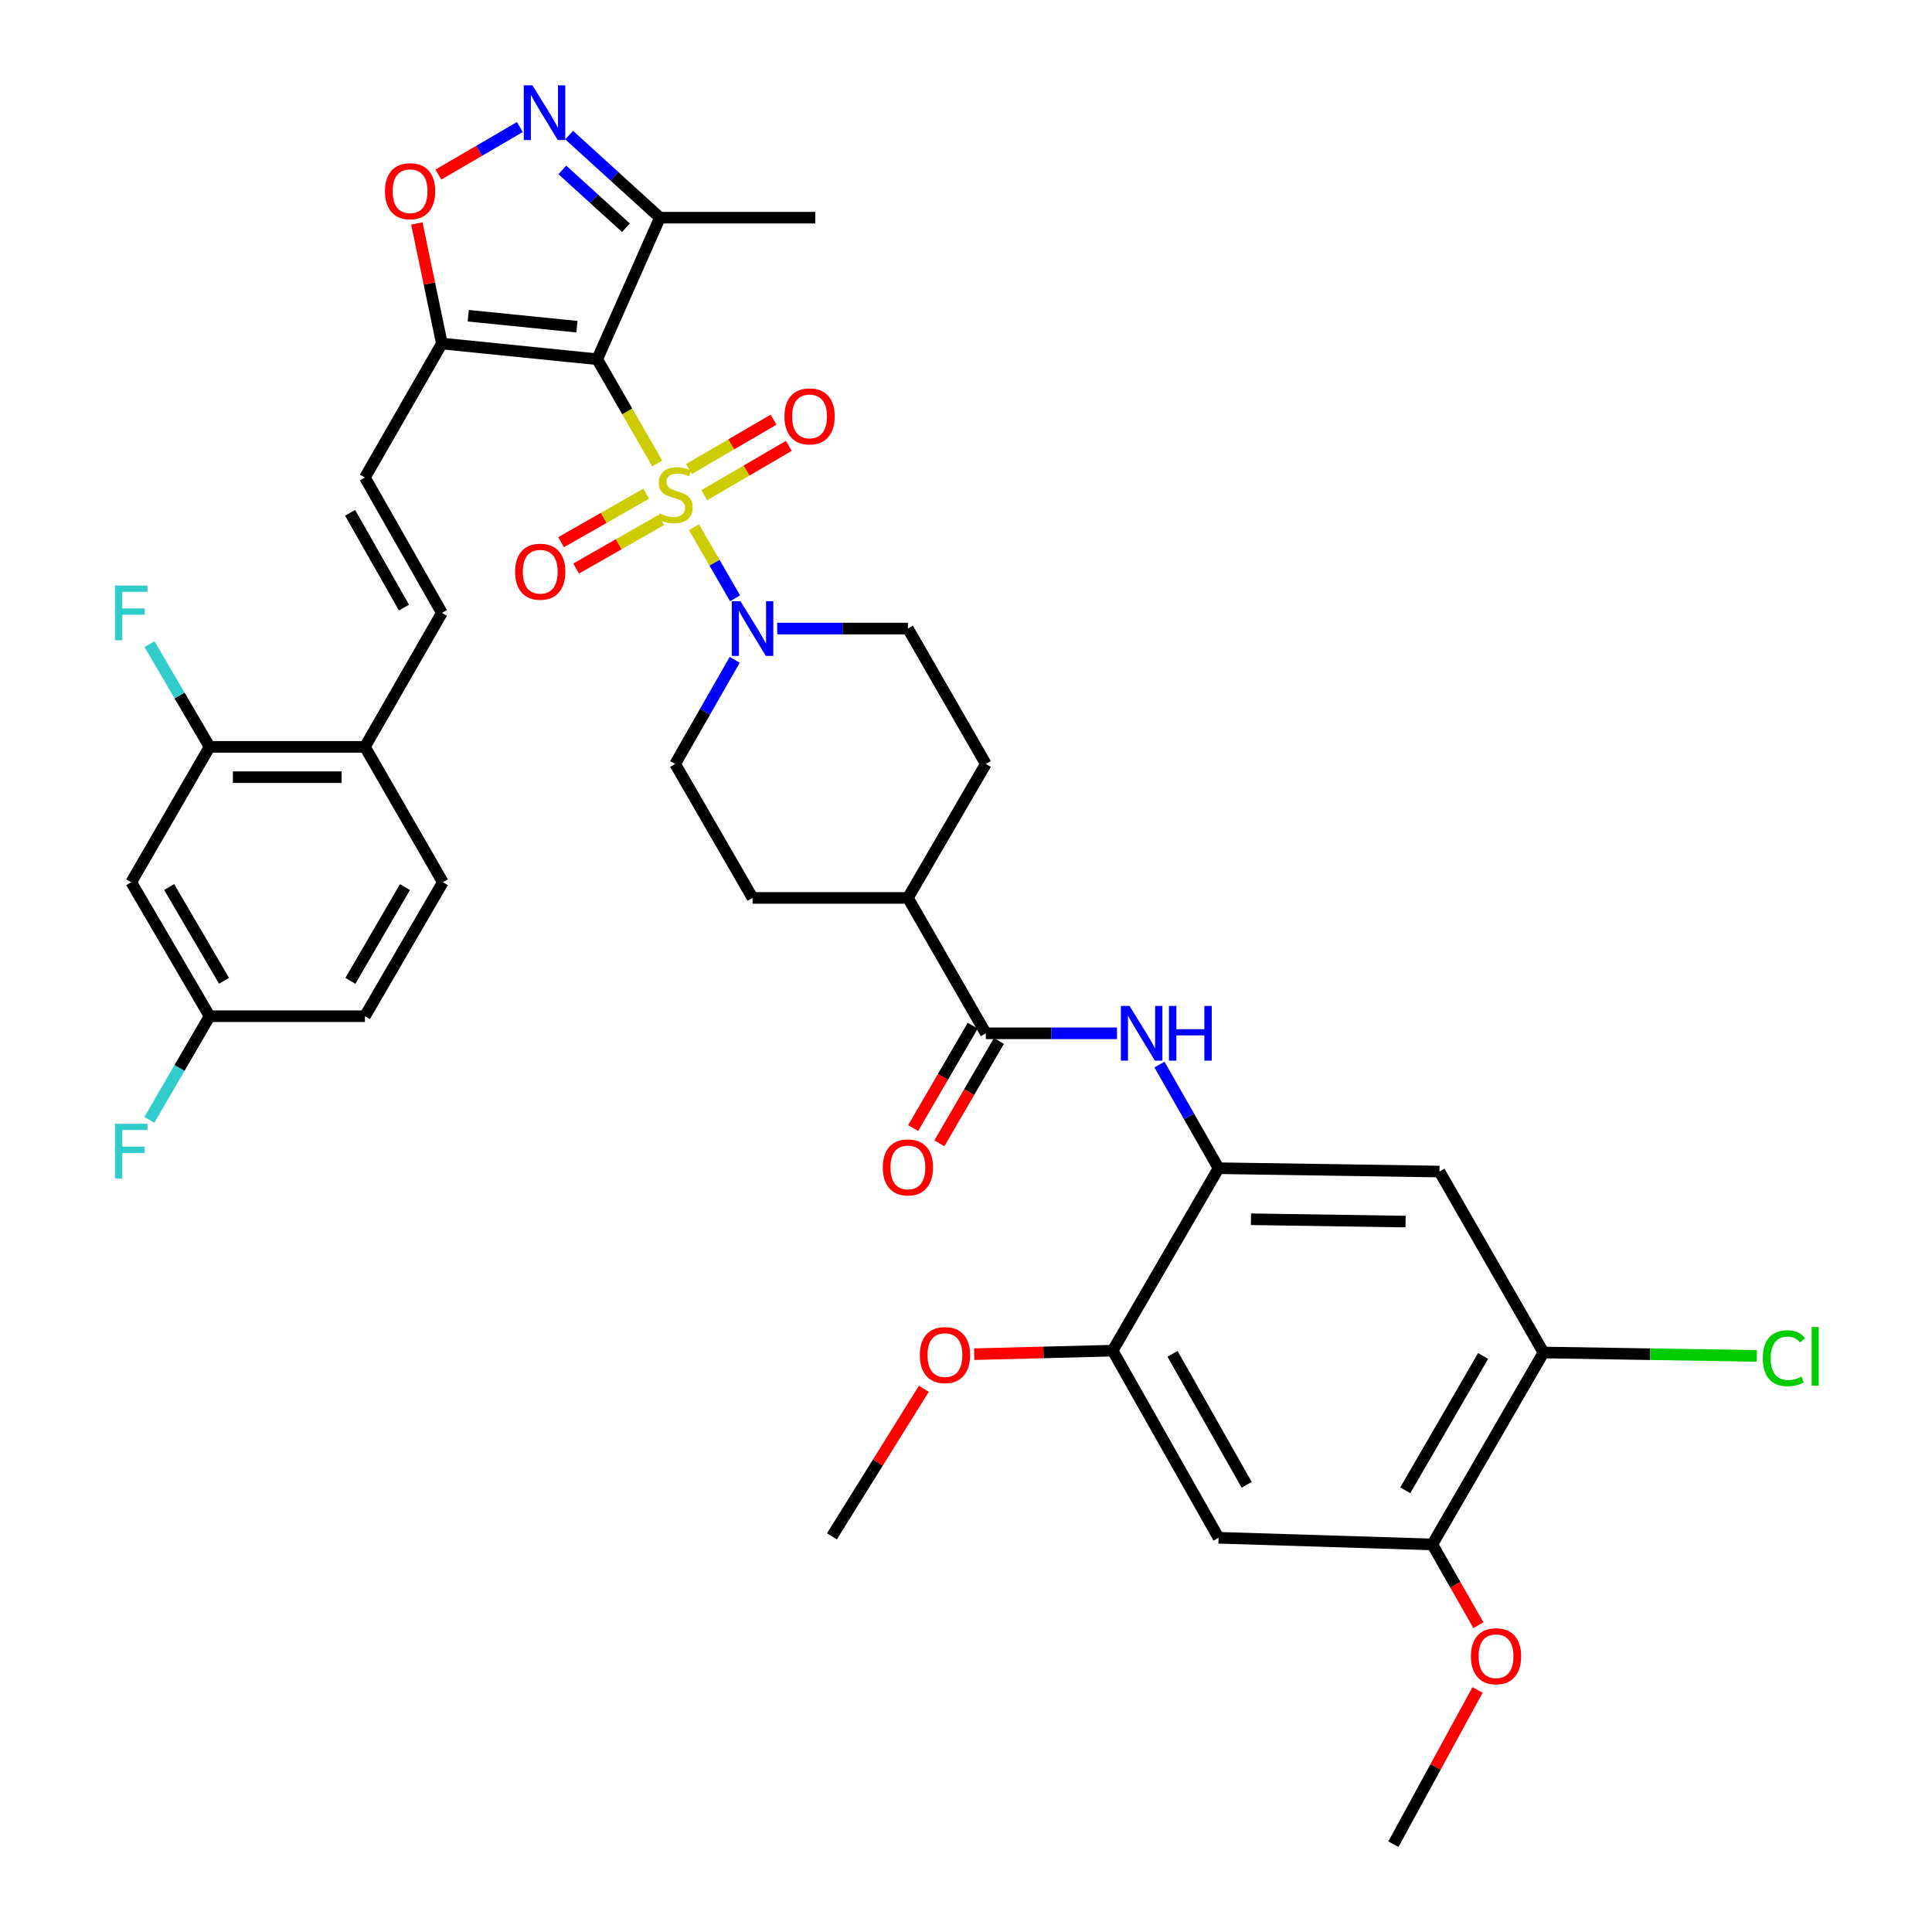 <?xml version='1.0' encoding='iso-8859-1'?>
<svg version='1.1' baseProfile='full'
              xmlns='http://www.w3.org/2000/svg'
                      xmlns:rdkit='http://www.rdkit.org/xml'
                      xmlns:xlink='http://www.w3.org/1999/xlink'
                  xml:space='preserve'
width='1000px' height='1000px' viewBox='0 0 1000 1000'>
<!-- END OF HEADER -->
<rect style='opacity:1.0;fill:#FFFFFF;stroke:none' width='1000' height='1000' x='0' y='0'> </rect>
<path class='bond-0' d='M 340.167,239.869 L 324.64,212.902' style='fill:none;fill-rule:evenodd;stroke:#CCCC00;stroke-width:6px;stroke-linecap:butt;stroke-linejoin:miter;stroke-opacity:1' />
<path class='bond-0' d='M 324.64,212.902 L 309.113,185.935' style='fill:none;fill-rule:evenodd;stroke:#000000;stroke-width:6px;stroke-linecap:butt;stroke-linejoin:miter;stroke-opacity:1' />
<path class='bond-2' d='M 359.215,272.892 L 369.84,291.281' style='fill:none;fill-rule:evenodd;stroke:#CCCC00;stroke-width:6px;stroke-linecap:butt;stroke-linejoin:miter;stroke-opacity:1' />
<path class='bond-2' d='M 369.84,291.281 L 380.465,309.67' style='fill:none;fill-rule:evenodd;stroke:#0000FF;stroke-width:6px;stroke-linecap:butt;stroke-linejoin:miter;stroke-opacity:1' />
<path class='bond-14' d='M 364.508,256.321 L 386.4,243.556' style='fill:none;fill-rule:evenodd;stroke:#CCCC00;stroke-width:6px;stroke-linecap:butt;stroke-linejoin:miter;stroke-opacity:1' />
<path class='bond-14' d='M 386.4,243.556 L 408.291,230.791' style='fill:none;fill-rule:evenodd;stroke:#FF0000;stroke-width:6px;stroke-linecap:butt;stroke-linejoin:miter;stroke-opacity:1' />
<path class='bond-14' d='M 356.601,242.762 L 378.493,229.997' style='fill:none;fill-rule:evenodd;stroke:#CCCC00;stroke-width:6px;stroke-linecap:butt;stroke-linejoin:miter;stroke-opacity:1' />
<path class='bond-14' d='M 378.493,229.997 L 400.385,217.232' style='fill:none;fill-rule:evenodd;stroke:#FF0000;stroke-width:6px;stroke-linecap:butt;stroke-linejoin:miter;stroke-opacity:1' />
<path class='bond-15' d='M 334.484,255.516 L 312.454,268.078' style='fill:none;fill-rule:evenodd;stroke:#CCCC00;stroke-width:6px;stroke-linecap:butt;stroke-linejoin:miter;stroke-opacity:1' />
<path class='bond-15' d='M 312.454,268.078 L 290.425,280.64' style='fill:none;fill-rule:evenodd;stroke:#FF0000;stroke-width:6px;stroke-linecap:butt;stroke-linejoin:miter;stroke-opacity:1' />
<path class='bond-15' d='M 342.259,269.152 L 320.229,281.714' style='fill:none;fill-rule:evenodd;stroke:#CCCC00;stroke-width:6px;stroke-linecap:butt;stroke-linejoin:miter;stroke-opacity:1' />
<path class='bond-15' d='M 320.229,281.714 L 298.2,294.276' style='fill:none;fill-rule:evenodd;stroke:#FF0000;stroke-width:6px;stroke-linecap:butt;stroke-linejoin:miter;stroke-opacity:1' />
<path class='bond-1' d='M 309.113,185.935 L 228.722,177.817' style='fill:none;fill-rule:evenodd;stroke:#000000;stroke-width:6px;stroke-linecap:butt;stroke-linejoin:miter;stroke-opacity:1' />
<path class='bond-1' d='M 298.632,169.101 L 242.358,163.418' style='fill:none;fill-rule:evenodd;stroke:#000000;stroke-width:6px;stroke-linecap:butt;stroke-linejoin:miter;stroke-opacity:1' />
<path class='bond-4' d='M 309.113,185.935 L 341.578,112.669' style='fill:none;fill-rule:evenodd;stroke:#000000;stroke-width:6px;stroke-linecap:butt;stroke-linejoin:miter;stroke-opacity:1' />
<path class='bond-5' d='M 228.722,177.817 L 222.24,146.742' style='fill:none;fill-rule:evenodd;stroke:#000000;stroke-width:6px;stroke-linecap:butt;stroke-linejoin:miter;stroke-opacity:1' />
<path class='bond-5' d='M 222.24,146.742 L 215.758,115.666' style='fill:none;fill-rule:evenodd;stroke:#FF0000;stroke-width:6px;stroke-linecap:butt;stroke-linejoin:miter;stroke-opacity:1' />
<path class='bond-9' d='M 228.722,177.817 L 188.88,247.159' style='fill:none;fill-rule:evenodd;stroke:#000000;stroke-width:6px;stroke-linecap:butt;stroke-linejoin:miter;stroke-opacity:1' />
<path class='bond-22' d='M 380.273,341.522 L 364.867,368.47' style='fill:none;fill-rule:evenodd;stroke:#0000FF;stroke-width:6px;stroke-linecap:butt;stroke-linejoin:miter;stroke-opacity:1' />
<path class='bond-22' d='M 364.867,368.47 L 349.461,395.419' style='fill:none;fill-rule:evenodd;stroke:#000000;stroke-width:6px;stroke-linecap:butt;stroke-linejoin:miter;stroke-opacity:1' />
<path class='bond-23' d='M 402.272,325.344 L 436.101,325.344' style='fill:none;fill-rule:evenodd;stroke:#0000FF;stroke-width:6px;stroke-linecap:butt;stroke-linejoin:miter;stroke-opacity:1' />
<path class='bond-23' d='M 436.101,325.344 L 469.93,325.344' style='fill:none;fill-rule:evenodd;stroke:#000000;stroke-width:6px;stroke-linecap:butt;stroke-linejoin:miter;stroke-opacity:1' />
<path class='bond-3' d='M 294.596,69.931 L 318.087,91.3' style='fill:none;fill-rule:evenodd;stroke:#0000FF;stroke-width:6px;stroke-linecap:butt;stroke-linejoin:miter;stroke-opacity:1' />
<path class='bond-3' d='M 318.087,91.3 L 341.578,112.669' style='fill:none;fill-rule:evenodd;stroke:#000000;stroke-width:6px;stroke-linecap:butt;stroke-linejoin:miter;stroke-opacity:1' />
<path class='bond-3' d='M 291.081,87.953 L 307.525,102.911' style='fill:none;fill-rule:evenodd;stroke:#0000FF;stroke-width:6px;stroke-linecap:butt;stroke-linejoin:miter;stroke-opacity:1' />
<path class='bond-3' d='M 307.525,102.911 L 323.969,117.869' style='fill:none;fill-rule:evenodd;stroke:#000000;stroke-width:6px;stroke-linecap:butt;stroke-linejoin:miter;stroke-opacity:1' />
<path class='bond-39' d='M 269.083,65.76 L 247.993,78.056' style='fill:none;fill-rule:evenodd;stroke:#0000FF;stroke-width:6px;stroke-linecap:butt;stroke-linejoin:miter;stroke-opacity:1' />
<path class='bond-39' d='M 247.993,78.056 L 226.903,90.353' style='fill:none;fill-rule:evenodd;stroke:#FF0000;stroke-width:6px;stroke-linecap:butt;stroke-linejoin:miter;stroke-opacity:1' />
<path class='bond-35' d='M 341.578,112.669 L 421.987,112.669' style='fill:none;fill-rule:evenodd;stroke:#000000;stroke-width:6px;stroke-linecap:butt;stroke-linejoin:miter;stroke-opacity:1' />
<path class='bond-6' d='M 510.261,534.837 L 469.93,464.762' style='fill:none;fill-rule:evenodd;stroke:#000000;stroke-width:6px;stroke-linecap:butt;stroke-linejoin:miter;stroke-opacity:1' />
<path class='bond-8' d='M 510.261,534.837 L 544.204,534.837' style='fill:none;fill-rule:evenodd;stroke:#000000;stroke-width:6px;stroke-linecap:butt;stroke-linejoin:miter;stroke-opacity:1' />
<path class='bond-8' d='M 544.204,534.837 L 578.148,534.837' style='fill:none;fill-rule:evenodd;stroke:#0000FF;stroke-width:6px;stroke-linecap:butt;stroke-linejoin:miter;stroke-opacity:1' />
<path class='bond-24' d='M 503.477,530.89 L 488.06,557.39' style='fill:none;fill-rule:evenodd;stroke:#000000;stroke-width:6px;stroke-linecap:butt;stroke-linejoin:miter;stroke-opacity:1' />
<path class='bond-24' d='M 488.06,557.39 L 472.644,583.89' style='fill:none;fill-rule:evenodd;stroke:#FF0000;stroke-width:6px;stroke-linecap:butt;stroke-linejoin:miter;stroke-opacity:1' />
<path class='bond-24' d='M 517.044,538.783 L 501.628,565.283' style='fill:none;fill-rule:evenodd;stroke:#000000;stroke-width:6px;stroke-linecap:butt;stroke-linejoin:miter;stroke-opacity:1' />
<path class='bond-24' d='M 501.628,565.283 L 486.211,591.783' style='fill:none;fill-rule:evenodd;stroke:#FF0000;stroke-width:6px;stroke-linecap:butt;stroke-linejoin:miter;stroke-opacity:1' />
<path class='bond-7' d='M 630.729,604.667 L 615.428,577.837' style='fill:none;fill-rule:evenodd;stroke:#000000;stroke-width:6px;stroke-linecap:butt;stroke-linejoin:miter;stroke-opacity:1' />
<path class='bond-7' d='M 615.428,577.837 L 600.126,551.006' style='fill:none;fill-rule:evenodd;stroke:#0000FF;stroke-width:6px;stroke-linecap:butt;stroke-linejoin:miter;stroke-opacity:1' />
<path class='bond-10' d='M 630.729,604.667 L 745.068,606.394' style='fill:none;fill-rule:evenodd;stroke:#000000;stroke-width:6px;stroke-linecap:butt;stroke-linejoin:miter;stroke-opacity:1' />
<path class='bond-10' d='M 647.485,631.084 L 727.522,632.292' style='fill:none;fill-rule:evenodd;stroke:#000000;stroke-width:6px;stroke-linecap:butt;stroke-linejoin:miter;stroke-opacity:1' />
<path class='bond-13' d='M 630.729,604.667 L 575.906,699.098' style='fill:none;fill-rule:evenodd;stroke:#000000;stroke-width:6px;stroke-linecap:butt;stroke-linejoin:miter;stroke-opacity:1' />
<path class='bond-12' d='M 188.88,247.159 L 228.722,317.234' style='fill:none;fill-rule:evenodd;stroke:#000000;stroke-width:6px;stroke-linecap:butt;stroke-linejoin:miter;stroke-opacity:1' />
<path class='bond-12' d='M 181.211,265.429 L 209.101,314.481' style='fill:none;fill-rule:evenodd;stroke:#000000;stroke-width:6px;stroke-linecap:butt;stroke-linejoin:miter;stroke-opacity:1' />
<path class='bond-16' d='M 745.068,606.394 L 798.914,700.057' style='fill:none;fill-rule:evenodd;stroke:#000000;stroke-width:6px;stroke-linecap:butt;stroke-linejoin:miter;stroke-opacity:1' />
<path class='bond-11' d='M 630.729,795.952 L 575.906,699.098' style='fill:none;fill-rule:evenodd;stroke:#000000;stroke-width:6px;stroke-linecap:butt;stroke-linejoin:miter;stroke-opacity:1' />
<path class='bond-11' d='M 645.272,768.538 L 606.895,700.739' style='fill:none;fill-rule:evenodd;stroke:#000000;stroke-width:6px;stroke-linecap:butt;stroke-linejoin:miter;stroke-opacity:1' />
<path class='bond-17' d='M 630.729,795.952 L 741.37,799.397' style='fill:none;fill-rule:evenodd;stroke:#000000;stroke-width:6px;stroke-linecap:butt;stroke-linejoin:miter;stroke-opacity:1' />
<path class='bond-20' d='M 228.722,317.234 L 188.88,386.568' style='fill:none;fill-rule:evenodd;stroke:#000000;stroke-width:6px;stroke-linecap:butt;stroke-linejoin:miter;stroke-opacity:1' />
<path class='bond-31' d='M 575.906,699.098 L 540.091,700.008' style='fill:none;fill-rule:evenodd;stroke:#000000;stroke-width:6px;stroke-linecap:butt;stroke-linejoin:miter;stroke-opacity:1' />
<path class='bond-31' d='M 540.091,700.008 L 504.276,700.918' style='fill:none;fill-rule:evenodd;stroke:#FF0000;stroke-width:6px;stroke-linecap:butt;stroke-linejoin:miter;stroke-opacity:1' />
<path class='bond-29' d='M 798.914,700.057 L 854.108,700.935' style='fill:none;fill-rule:evenodd;stroke:#000000;stroke-width:6px;stroke-linecap:butt;stroke-linejoin:miter;stroke-opacity:1' />
<path class='bond-29' d='M 854.108,700.935 L 909.303,701.813' style='fill:none;fill-rule:evenodd;stroke:#00CC00;stroke-width:6px;stroke-linecap:butt;stroke-linejoin:miter;stroke-opacity:1' />
<path class='bond-41' d='M 798.914,700.057 L 741.37,799.397' style='fill:none;fill-rule:evenodd;stroke:#000000;stroke-width:6px;stroke-linecap:butt;stroke-linejoin:miter;stroke-opacity:1' />
<path class='bond-41' d='M 767.646,701.845 L 727.365,771.383' style='fill:none;fill-rule:evenodd;stroke:#000000;stroke-width:6px;stroke-linecap:butt;stroke-linejoin:miter;stroke-opacity:1' />
<path class='bond-32' d='M 741.37,799.397 L 753.295,820.295' style='fill:none;fill-rule:evenodd;stroke:#000000;stroke-width:6px;stroke-linecap:butt;stroke-linejoin:miter;stroke-opacity:1' />
<path class='bond-32' d='M 753.295,820.295 L 765.221,841.193' style='fill:none;fill-rule:evenodd;stroke:#FF0000;stroke-width:6px;stroke-linecap:butt;stroke-linejoin:miter;stroke-opacity:1' />
<path class='bond-18' d='M 108.489,386.568 L 188.88,386.568' style='fill:none;fill-rule:evenodd;stroke:#000000;stroke-width:6px;stroke-linecap:butt;stroke-linejoin:miter;stroke-opacity:1' />
<path class='bond-18' d='M 120.548,402.264 L 176.821,402.264' style='fill:none;fill-rule:evenodd;stroke:#000000;stroke-width:6px;stroke-linecap:butt;stroke-linejoin:miter;stroke-opacity:1' />
<path class='bond-19' d='M 108.489,386.568 L 67.923,456.643' style='fill:none;fill-rule:evenodd;stroke:#000000;stroke-width:6px;stroke-linecap:butt;stroke-linejoin:miter;stroke-opacity:1' />
<path class='bond-30' d='M 108.489,386.568 L 92.936,359.985' style='fill:none;fill-rule:evenodd;stroke:#000000;stroke-width:6px;stroke-linecap:butt;stroke-linejoin:miter;stroke-opacity:1' />
<path class='bond-30' d='M 92.936,359.985 L 77.383,333.403' style='fill:none;fill-rule:evenodd;stroke:#33CCCC;stroke-width:6px;stroke-linecap:butt;stroke-linejoin:miter;stroke-opacity:1' />
<path class='bond-40' d='M 67.923,456.643 L 108.489,525.986' style='fill:none;fill-rule:evenodd;stroke:#000000;stroke-width:6px;stroke-linecap:butt;stroke-linejoin:miter;stroke-opacity:1' />
<path class='bond-40' d='M 87.556,459.119 L 115.952,507.658' style='fill:none;fill-rule:evenodd;stroke:#000000;stroke-width:6px;stroke-linecap:butt;stroke-linejoin:miter;stroke-opacity:1' />
<path class='bond-27' d='M 188.88,386.568 L 229.228,456.643' style='fill:none;fill-rule:evenodd;stroke:#000000;stroke-width:6px;stroke-linecap:butt;stroke-linejoin:miter;stroke-opacity:1' />
<path class='bond-21' d='M 469.93,464.762 L 510.261,395.419' style='fill:none;fill-rule:evenodd;stroke:#000000;stroke-width:6px;stroke-linecap:butt;stroke-linejoin:miter;stroke-opacity:1' />
<path class='bond-38' d='M 469.93,464.762 L 389.522,464.762' style='fill:none;fill-rule:evenodd;stroke:#000000;stroke-width:6px;stroke-linecap:butt;stroke-linejoin:miter;stroke-opacity:1' />
<path class='bond-26' d='M 349.461,395.419 L 389.522,464.762' style='fill:none;fill-rule:evenodd;stroke:#000000;stroke-width:6px;stroke-linecap:butt;stroke-linejoin:miter;stroke-opacity:1' />
<path class='bond-25' d='M 469.93,325.344 L 510.261,395.419' style='fill:none;fill-rule:evenodd;stroke:#000000;stroke-width:6px;stroke-linecap:butt;stroke-linejoin:miter;stroke-opacity:1' />
<path class='bond-33' d='M 229.228,456.643 L 188.88,525.986' style='fill:none;fill-rule:evenodd;stroke:#000000;stroke-width:6px;stroke-linecap:butt;stroke-linejoin:miter;stroke-opacity:1' />
<path class='bond-33' d='M 209.609,459.15 L 181.365,507.69' style='fill:none;fill-rule:evenodd;stroke:#000000;stroke-width:6px;stroke-linecap:butt;stroke-linejoin:miter;stroke-opacity:1' />
<path class='bond-28' d='M 108.489,525.986 L 188.88,525.986' style='fill:none;fill-rule:evenodd;stroke:#000000;stroke-width:6px;stroke-linecap:butt;stroke-linejoin:miter;stroke-opacity:1' />
<path class='bond-34' d='M 108.489,525.986 L 92.905,552.812' style='fill:none;fill-rule:evenodd;stroke:#000000;stroke-width:6px;stroke-linecap:butt;stroke-linejoin:miter;stroke-opacity:1' />
<path class='bond-34' d='M 92.905,552.812 L 77.322,579.638' style='fill:none;fill-rule:evenodd;stroke:#33CCCC;stroke-width:6px;stroke-linecap:butt;stroke-linejoin:miter;stroke-opacity:1' />
<path class='bond-37' d='M 478.185,718.83 L 454.389,757.021' style='fill:none;fill-rule:evenodd;stroke:#FF0000;stroke-width:6px;stroke-linecap:butt;stroke-linejoin:miter;stroke-opacity:1' />
<path class='bond-37' d='M 454.389,757.021 L 430.593,795.211' style='fill:none;fill-rule:evenodd;stroke:#000000;stroke-width:6px;stroke-linecap:butt;stroke-linejoin:miter;stroke-opacity:1' />
<path class='bond-36' d='M 764.777,874.709 L 743.002,914.627' style='fill:none;fill-rule:evenodd;stroke:#FF0000;stroke-width:6px;stroke-linecap:butt;stroke-linejoin:miter;stroke-opacity:1' />
<path class='bond-36' d='M 743.002,914.627 L 721.227,954.545' style='fill:none;fill-rule:evenodd;stroke:#000000;stroke-width:6px;stroke-linecap:butt;stroke-linejoin:miter;stroke-opacity:1' />
<path  class='atom-0' d='M 341.461 265.73
Q 341.781 265.85, 343.101 266.41
Q 344.421 266.97, 345.861 267.33
Q 347.341 267.65, 348.781 267.65
Q 351.461 267.65, 353.021 266.37
Q 354.581 265.05, 354.581 262.77
Q 354.581 261.21, 353.781 260.25
Q 353.021 259.29, 351.821 258.77
Q 350.621 258.25, 348.621 257.65
Q 346.101 256.89, 344.581 256.17
Q 343.101 255.45, 342.021 253.93
Q 340.981 252.41, 340.981 249.85
Q 340.981 246.29, 343.381 244.09
Q 345.821 241.89, 350.621 241.89
Q 353.901 241.89, 357.621 243.45
L 356.701 246.53
Q 353.301 245.13, 350.741 245.13
Q 347.981 245.13, 346.461 246.29
Q 344.941 247.41, 344.981 249.37
Q 344.981 250.89, 345.741 251.81
Q 346.541 252.73, 347.661 253.25
Q 348.821 253.77, 350.741 254.37
Q 353.301 255.17, 354.821 255.97
Q 356.341 256.77, 357.421 258.41
Q 358.541 260.01, 358.541 262.77
Q 358.541 266.69, 355.901 268.81
Q 353.301 270.89, 348.941 270.89
Q 346.421 270.89, 344.501 270.33
Q 342.621 269.81, 340.381 268.89
L 341.461 265.73
' fill='#CCCC00'/>
<path  class='atom-3' d='M 383.262 311.184
L 392.542 326.184
Q 393.462 327.664, 394.942 330.344
Q 396.422 333.024, 396.502 333.184
L 396.502 311.184
L 400.262 311.184
L 400.262 339.504
L 396.382 339.504
L 386.422 323.104
Q 385.262 321.184, 384.022 318.984
Q 382.822 316.784, 382.462 316.104
L 382.462 339.504
L 378.782 339.504
L 378.782 311.184
L 383.262 311.184
' fill='#0000FF'/>
<path  class='atom-4' d='M 275.577 44.165
L 284.857 59.165
Q 285.777 60.645, 287.257 63.325
Q 288.737 66.005, 288.817 66.165
L 288.817 44.165
L 292.577 44.165
L 292.577 72.485
L 288.697 72.485
L 278.737 56.085
Q 277.577 54.165, 276.337 51.965
Q 275.137 49.765, 274.777 49.085
L 274.777 72.485
L 271.097 72.485
L 271.097 44.165
L 275.577 44.165
' fill='#0000FF'/>
<path  class='atom-6' d='M 199.259 98.971
Q 199.259 92.171, 202.619 88.371
Q 205.979 84.571, 212.259 84.571
Q 218.539 84.571, 221.899 88.371
Q 225.259 92.171, 225.259 98.971
Q 225.259 105.851, 221.859 109.771
Q 218.459 113.651, 212.259 113.651
Q 206.019 113.651, 202.619 109.771
Q 199.259 105.891, 199.259 98.971
M 212.259 110.451
Q 216.579 110.451, 218.899 107.571
Q 221.259 104.651, 221.259 98.971
Q 221.259 93.411, 218.899 90.611
Q 216.579 87.771, 212.259 87.771
Q 207.939 87.771, 205.579 90.571
Q 203.259 93.371, 203.259 98.971
Q 203.259 104.691, 205.579 107.571
Q 207.939 110.451, 212.259 110.451
' fill='#FF0000'/>
<path  class='atom-9' d='M 584.644 520.677
L 593.924 535.677
Q 594.844 537.157, 596.324 539.837
Q 597.804 542.517, 597.884 542.677
L 597.884 520.677
L 601.644 520.677
L 601.644 548.997
L 597.764 548.997
L 587.804 532.597
Q 586.644 530.677, 585.404 528.477
Q 584.204 526.277, 583.844 525.597
L 583.844 548.997
L 580.164 548.997
L 580.164 520.677
L 584.644 520.677
' fill='#0000FF'/>
<path  class='atom-9' d='M 605.044 520.677
L 608.884 520.677
L 608.884 532.717
L 623.364 532.717
L 623.364 520.677
L 627.204 520.677
L 627.204 548.997
L 623.364 548.997
L 623.364 535.917
L 608.884 535.917
L 608.884 548.997
L 605.044 548.997
L 605.044 520.677
' fill='#0000FF'/>
<path  class='atom-15' d='M 406.03 215.524
Q 406.03 208.724, 409.39 204.924
Q 412.75 201.124, 419.03 201.124
Q 425.31 201.124, 428.67 204.924
Q 432.03 208.724, 432.03 215.524
Q 432.03 222.404, 428.63 226.324
Q 425.23 230.204, 419.03 230.204
Q 412.79 230.204, 409.39 226.324
Q 406.03 222.444, 406.03 215.524
M 419.03 227.004
Q 423.35 227.004, 425.67 224.124
Q 428.03 221.204, 428.03 215.524
Q 428.03 209.964, 425.67 207.164
Q 423.35 204.324, 419.03 204.324
Q 414.71 204.324, 412.35 207.124
Q 410.03 209.924, 410.03 215.524
Q 410.03 221.244, 412.35 224.124
Q 414.71 227.004, 419.03 227.004
' fill='#FF0000'/>
<path  class='atom-16' d='M 266.622 295.915
Q 266.622 289.115, 269.982 285.315
Q 273.342 281.515, 279.622 281.515
Q 285.902 281.515, 289.262 285.315
Q 292.622 289.115, 292.622 295.915
Q 292.622 302.795, 289.222 306.715
Q 285.822 310.595, 279.622 310.595
Q 273.382 310.595, 269.982 306.715
Q 266.622 302.835, 266.622 295.915
M 279.622 307.395
Q 283.942 307.395, 286.262 304.515
Q 288.622 301.595, 288.622 295.915
Q 288.622 290.355, 286.262 287.555
Q 283.942 284.715, 279.622 284.715
Q 275.302 284.715, 272.942 287.515
Q 270.622 290.315, 270.622 295.915
Q 270.622 301.635, 272.942 304.515
Q 275.302 307.395, 279.622 307.395
' fill='#FF0000'/>
<path  class='atom-25' d='M 456.93 604.242
Q 456.93 597.442, 460.29 593.642
Q 463.65 589.842, 469.93 589.842
Q 476.21 589.842, 479.57 593.642
Q 482.93 597.442, 482.93 604.242
Q 482.93 611.122, 479.53 615.042
Q 476.13 618.922, 469.93 618.922
Q 463.69 618.922, 460.29 615.042
Q 456.93 611.162, 456.93 604.242
M 469.93 615.722
Q 474.25 615.722, 476.57 612.842
Q 478.93 609.922, 478.93 604.242
Q 478.93 598.682, 476.57 595.882
Q 474.25 593.042, 469.93 593.042
Q 465.61 593.042, 463.25 595.842
Q 460.93 598.642, 460.93 604.242
Q 460.93 609.962, 463.25 612.842
Q 465.61 615.722, 469.93 615.722
' fill='#FF0000'/>
<path  class='atom-30' d='M 912.413 703.016
Q 912.413 695.976, 915.693 692.296
Q 919.013 688.576, 925.293 688.576
Q 931.133 688.576, 934.253 692.696
L 931.613 694.856
Q 929.333 691.856, 925.293 691.856
Q 921.013 691.856, 918.733 694.736
Q 916.493 697.576, 916.493 703.016
Q 916.493 708.616, 918.813 711.496
Q 921.173 714.376, 925.733 714.376
Q 928.853 714.376, 932.493 712.496
L 933.613 715.496
Q 932.133 716.456, 929.893 717.016
Q 927.653 717.576, 925.173 717.576
Q 919.013 717.576, 915.693 713.816
Q 912.413 710.056, 912.413 703.016
' fill='#00CC00'/>
<path  class='atom-30' d='M 937.693 686.856
L 941.373 686.856
L 941.373 717.216
L 937.693 717.216
L 937.693 686.856
' fill='#00CC00'/>
<path  class='atom-31' d='M 59.503 303.074
L 76.343 303.074
L 76.343 306.314
L 63.303 306.314
L 63.303 314.914
L 74.903 314.914
L 74.903 318.194
L 63.303 318.194
L 63.303 331.394
L 59.503 331.394
L 59.503 303.074
' fill='#33CCCC'/>
<path  class='atom-32' d='M 476.105 701.384
Q 476.105 694.584, 479.465 690.784
Q 482.825 686.984, 489.105 686.984
Q 495.385 686.984, 498.745 690.784
Q 502.105 694.584, 502.105 701.384
Q 502.105 708.264, 498.705 712.184
Q 495.305 716.064, 489.105 716.064
Q 482.865 716.064, 479.465 712.184
Q 476.105 708.304, 476.105 701.384
M 489.105 712.864
Q 493.425 712.864, 495.745 709.984
Q 498.105 707.064, 498.105 701.384
Q 498.105 695.824, 495.745 693.024
Q 493.425 690.184, 489.105 690.184
Q 484.785 690.184, 482.425 692.984
Q 480.105 695.784, 480.105 701.384
Q 480.105 707.104, 482.425 709.984
Q 484.785 712.864, 489.105 712.864
' fill='#FF0000'/>
<path  class='atom-33' d='M 761.341 857.256
Q 761.341 850.456, 764.701 846.656
Q 768.061 842.856, 774.341 842.856
Q 780.621 842.856, 783.981 846.656
Q 787.341 850.456, 787.341 857.256
Q 787.341 864.136, 783.941 868.056
Q 780.541 871.936, 774.341 871.936
Q 768.101 871.936, 764.701 868.056
Q 761.341 864.176, 761.341 857.256
M 774.341 868.736
Q 778.661 868.736, 780.981 865.856
Q 783.341 862.936, 783.341 857.256
Q 783.341 851.696, 780.981 848.896
Q 778.661 846.056, 774.341 846.056
Q 770.021 846.056, 767.661 848.856
Q 765.341 851.656, 765.341 857.256
Q 765.341 862.976, 767.661 865.856
Q 770.021 868.736, 774.341 868.736
' fill='#FF0000'/>
<path  class='atom-35' d='M 59.503 581.656
L 76.343 581.656
L 76.343 584.896
L 63.303 584.896
L 63.303 593.496
L 74.903 593.496
L 74.903 596.776
L 63.303 596.776
L 63.303 609.976
L 59.503 609.976
L 59.503 581.656
' fill='#33CCCC'/>
</svg>
